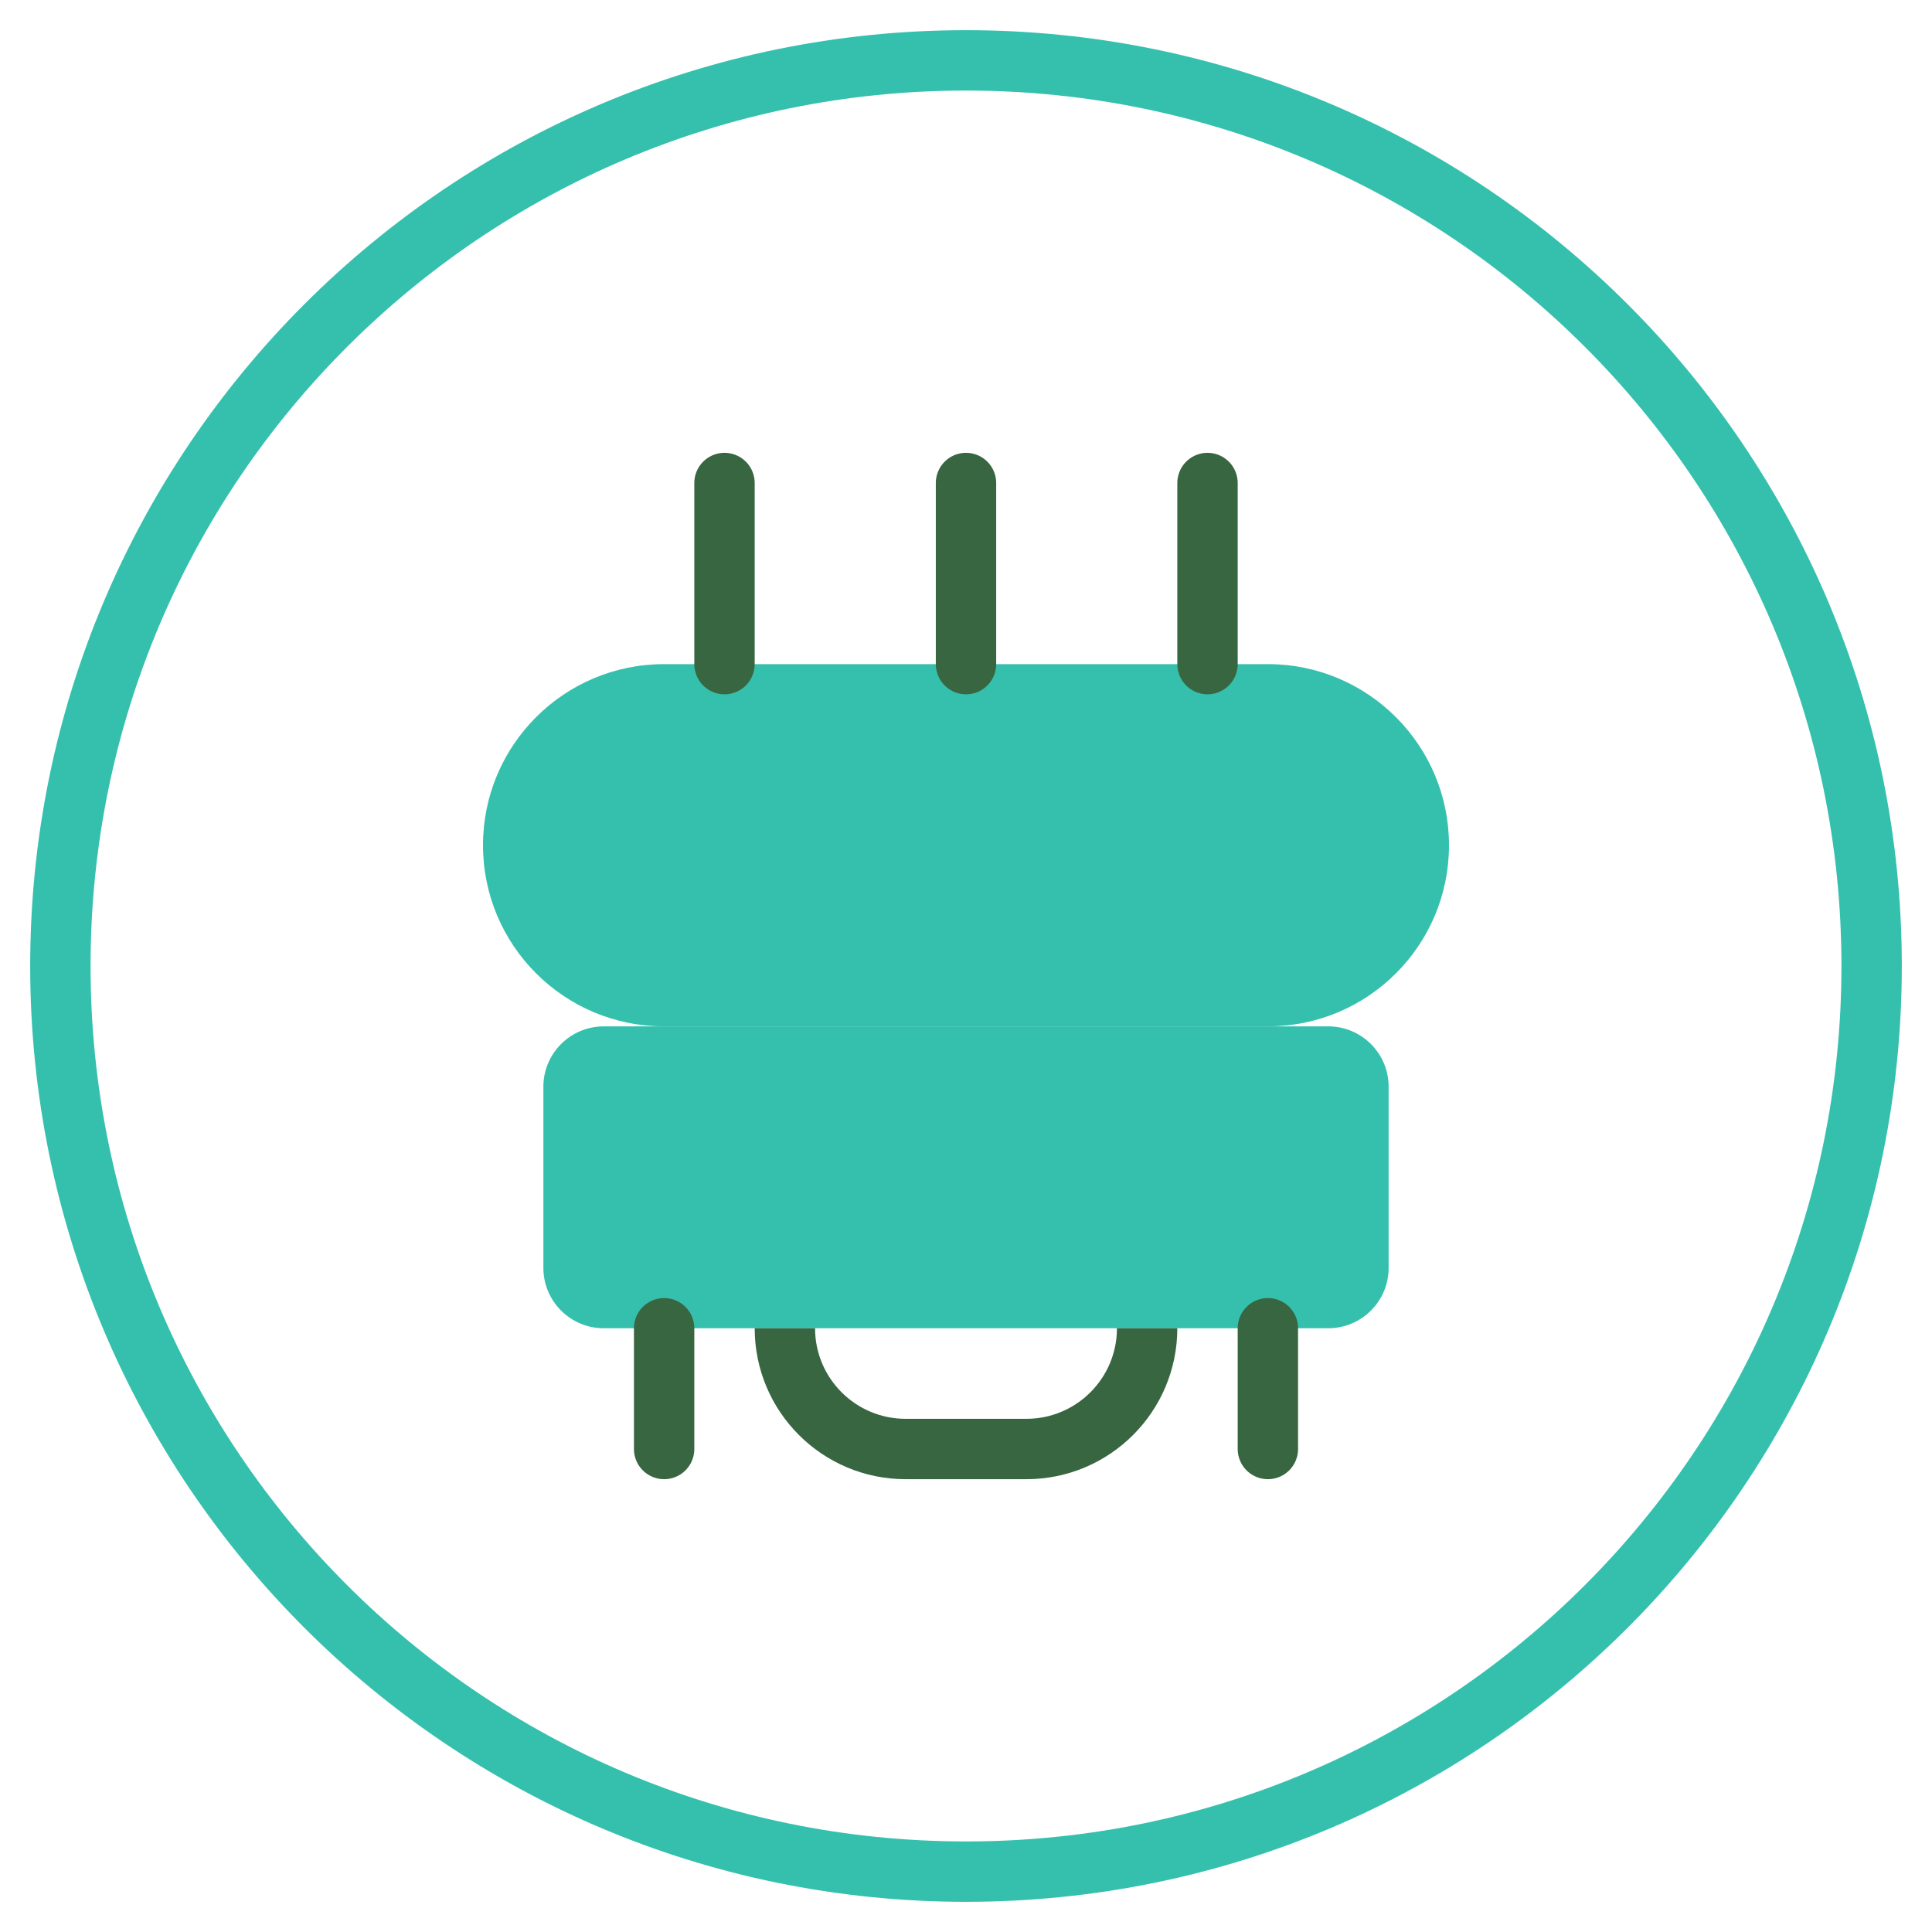 <svg xmlns="http://www.w3.org/2000/svg" viewBox="0 0 64 64" width="64" height="64">
  <path d="M32,2 C15.432,2 2,15.432 2,32 C2,48.568 15.432,62 32,62 C48.568,62 62,48.568 62,32 C62,15.432 48.568,2 32,2 Z" fill="none" stroke="#35c0ae" stroke-width="2"/>
  <g fill="#35c0ae">
    <path d="M42,22 C45.314,22 48,24.686 48,28 C48,31.314 45.314,34 42,34 L22,34 C18.686,34 16,31.314 16,28 C16,24.686 18.686,22 22,22 L42,22 Z"/>
    <path d="M20,34 L44,34 C45.105,34 46,34.895 46,36 L46,42 C46,43.105 45.105,44 44,44 L20,44 C18.895,44 18,43.105 18,42 L18,36 C18,34.895 18.895,34 20,34 Z"/>
  </g>
  <path d="M24,22 L24,16" stroke="#386641" stroke-width="2" stroke-linecap="round"/>
  <path d="M32,22 L32,16" stroke="#386641" stroke-width="2" stroke-linecap="round"/>
  <path d="M40,22 L40,16" stroke="#386641" stroke-width="2" stroke-linecap="round"/>
  <path d="M22,44 L22,48" stroke="#386641" stroke-width="2" stroke-linecap="round"/>
  <path d="M42,44 L42,48" stroke="#386641" stroke-width="2" stroke-linecap="round"/>
  <path d="M26,44 C26,46.209 27.791,48 30,48 L34,48 C36.209,48 38,46.209 38,44" stroke="#386641" stroke-width="2" fill="none"/>
</svg>